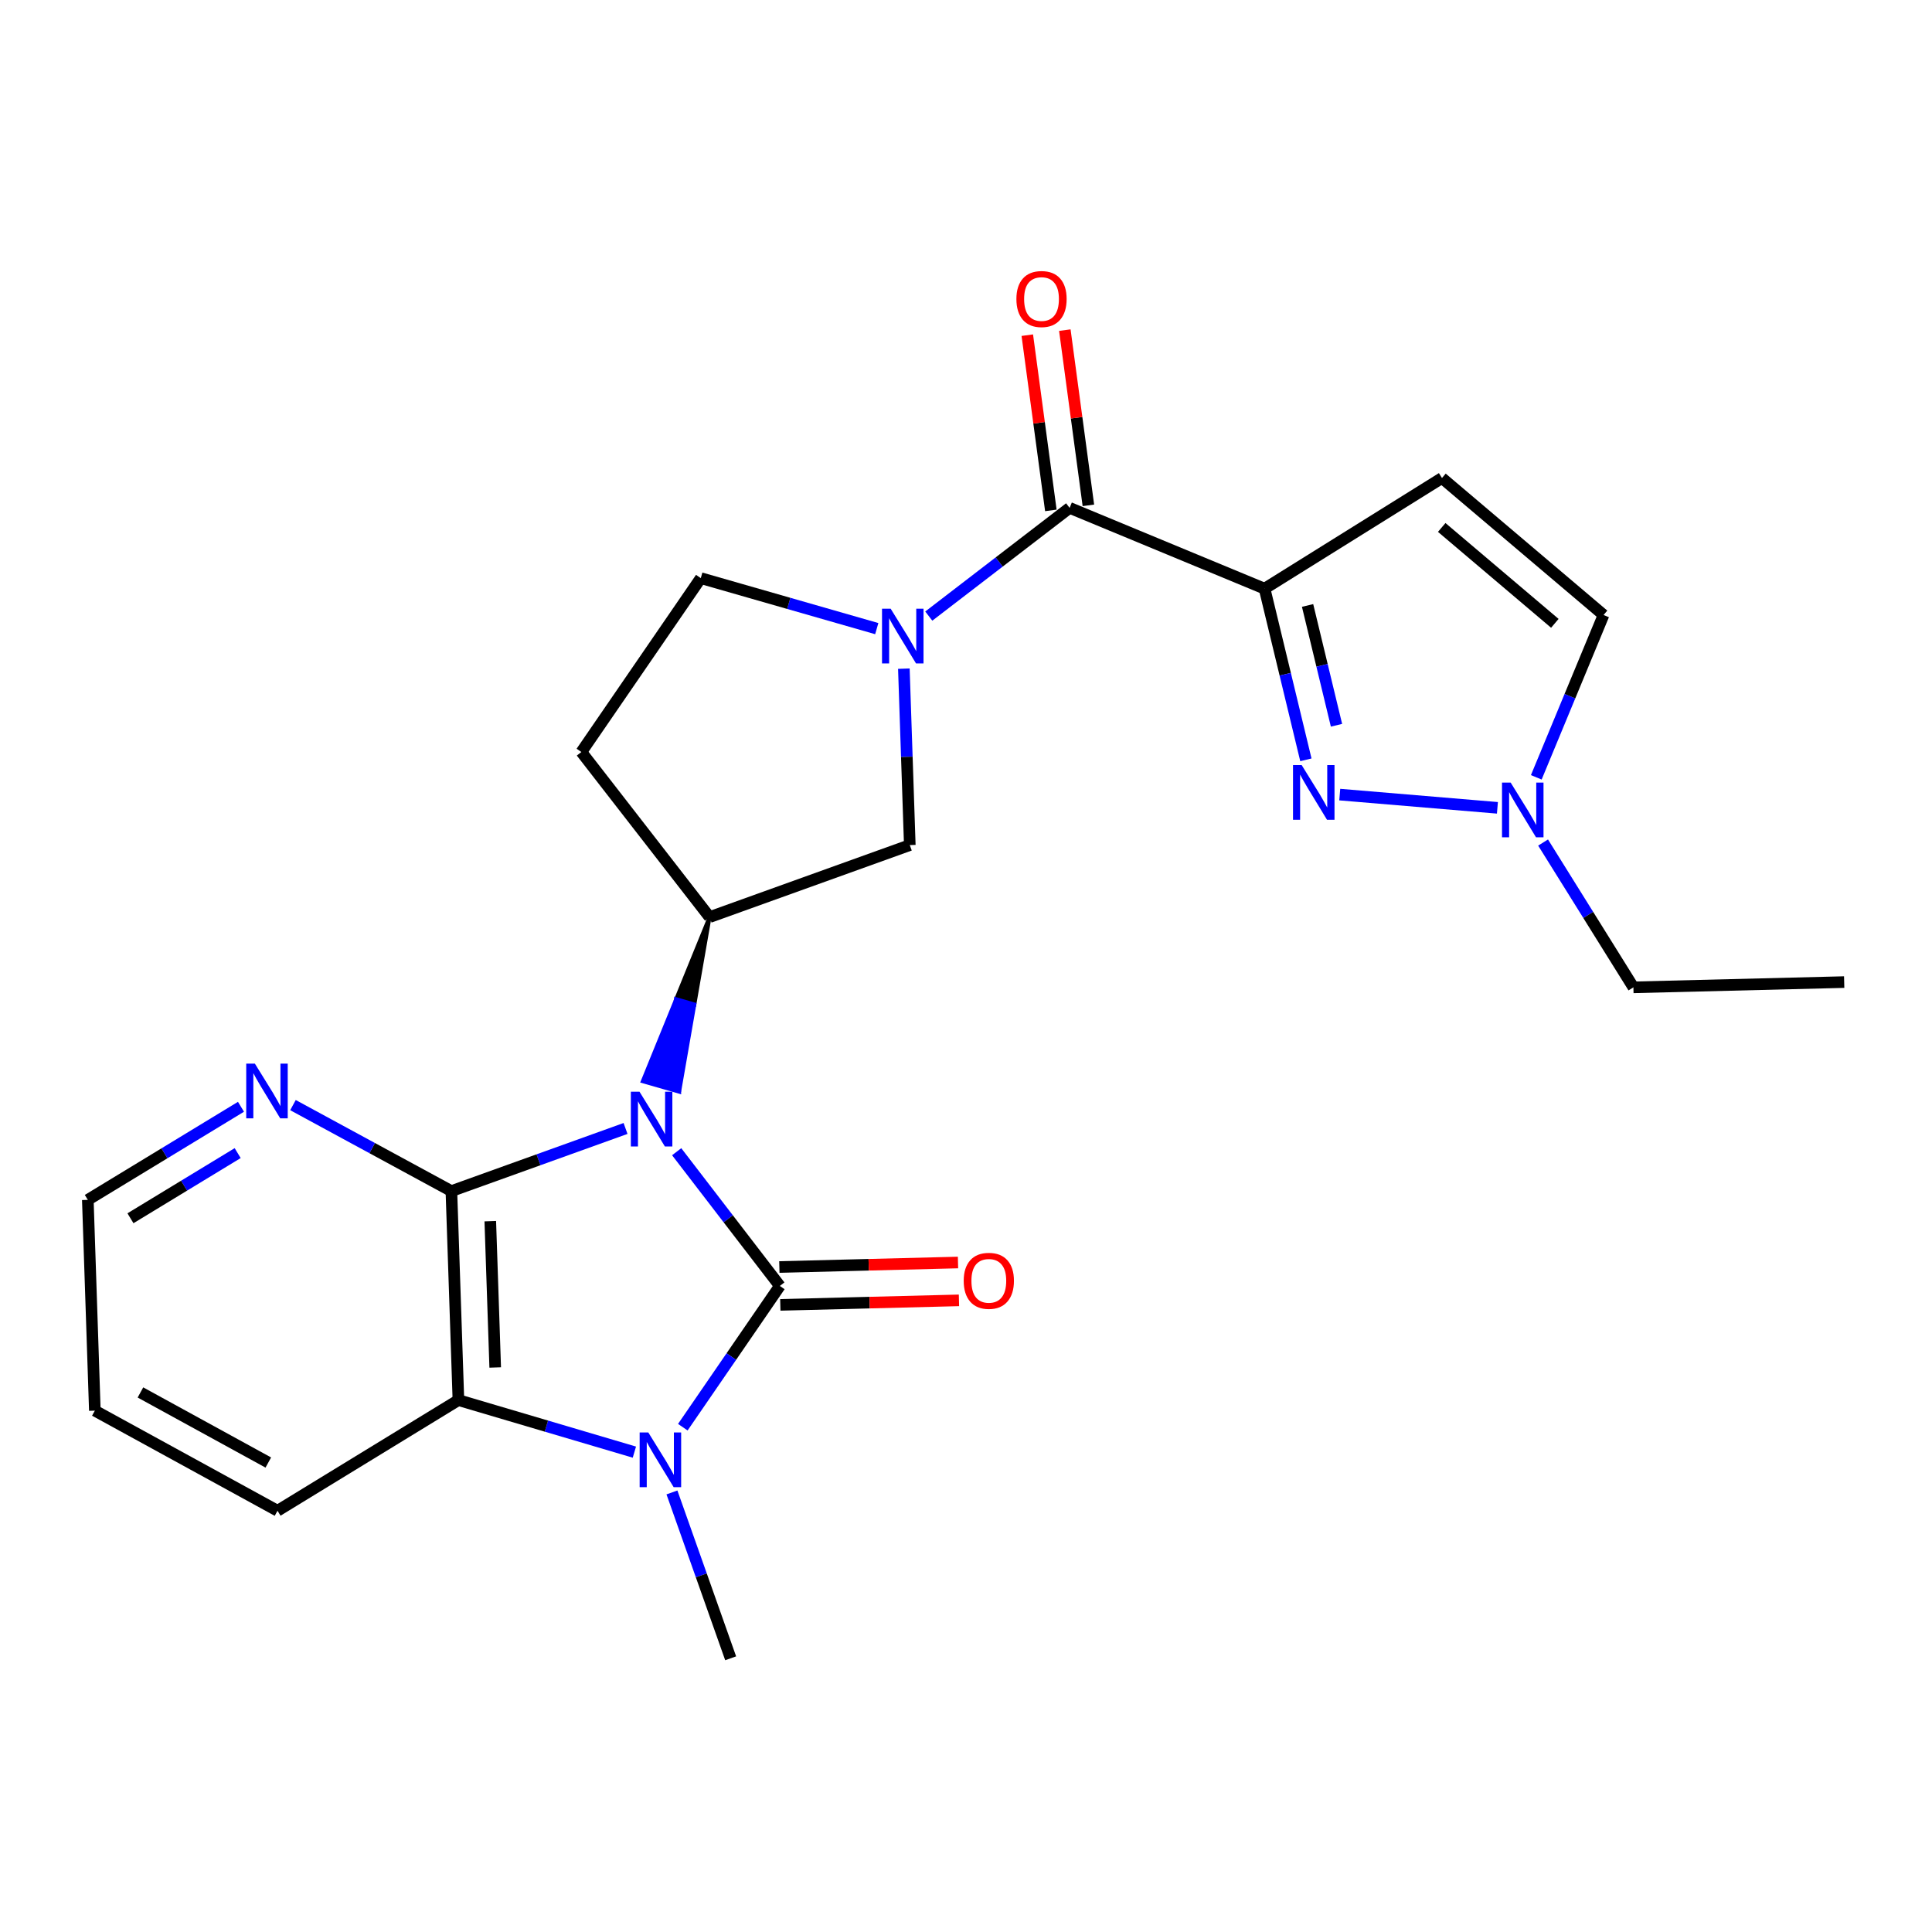 <?xml version='1.0' encoding='iso-8859-1'?>
<svg version='1.1' baseProfile='full'
              xmlns='http://www.w3.org/2000/svg'
                      xmlns:rdkit='http://www.rdkit.org/xml'
                      xmlns:xlink='http://www.w3.org/1999/xlink'
                  xml:space='preserve'
width='1000px' height='1000px' viewBox='0 0 1000 1000'>
<!-- END OF HEADER -->
<rect style='opacity:1.0;fill:#FFFFFF;stroke:none' width='1000' height='1000' x='0' y='0'> </rect>
<path class='bond-0' d='M 350.246,596.123 L 376.944,630.863' style='fill:none;fill-rule:evenodd;stroke:#0000FF;stroke-width:6px;stroke-linecap:butt;stroke-linejoin:miter;stroke-opacity:1' />
<path class='bond-0' d='M 376.944,630.863 L 403.643,665.602' style='fill:none;fill-rule:evenodd;stroke:#000000;stroke-width:6px;stroke-linecap:butt;stroke-linejoin:miter;stroke-opacity:1' />
<path class='bond-1' d='M 323.777,584.092 L 278.709,600.301' style='fill:none;fill-rule:evenodd;stroke:#0000FF;stroke-width:6px;stroke-linecap:butt;stroke-linejoin:miter;stroke-opacity:1' />
<path class='bond-1' d='M 278.709,600.301 L 233.64,616.509' style='fill:none;fill-rule:evenodd;stroke:#000000;stroke-width:6px;stroke-linecap:butt;stroke-linejoin:miter;stroke-opacity:1' />
<path class='bond-2' d='M 367.277,474.695 L 349.987,517.176 L 359.406,519.879 Z' style='fill:#000000;fill-rule:evenodd;fill-opacity:1;stroke:#000000;stroke-width:2px;stroke-linecap:butt;stroke-linejoin:miter;stroke-opacity:1;' />
<path class='bond-2' d='M 349.987,517.176 L 351.534,565.064 L 332.696,559.657 Z' style='fill:#0000FF;fill-rule:evenodd;fill-opacity:1;stroke:#0000FF;stroke-width:2px;stroke-linecap:butt;stroke-linejoin:miter;stroke-opacity:1;' />
<path class='bond-2' d='M 349.987,517.176 L 359.406,519.879 L 351.534,565.064 Z' style='fill:#0000FF;fill-rule:evenodd;fill-opacity:1;stroke:#0000FF;stroke-width:2px;stroke-linecap:butt;stroke-linejoin:miter;stroke-opacity:1;' />
<path class='bond-3' d='M 403.643,665.602 L 378.533,702.157' style='fill:none;fill-rule:evenodd;stroke:#000000;stroke-width:6px;stroke-linecap:butt;stroke-linejoin:miter;stroke-opacity:1' />
<path class='bond-3' d='M 378.533,702.157 L 353.423,738.711' style='fill:none;fill-rule:evenodd;stroke:#0000FF;stroke-width:6px;stroke-linecap:butt;stroke-linejoin:miter;stroke-opacity:1' />
<path class='bond-4' d='M 403.89,675.398 L 450.123,674.23' style='fill:none;fill-rule:evenodd;stroke:#000000;stroke-width:6px;stroke-linecap:butt;stroke-linejoin:miter;stroke-opacity:1' />
<path class='bond-4' d='M 450.123,674.23 L 496.356,673.062' style='fill:none;fill-rule:evenodd;stroke:#FF0000;stroke-width:6px;stroke-linecap:butt;stroke-linejoin:miter;stroke-opacity:1' />
<path class='bond-4' d='M 403.395,655.806 L 449.628,654.638' style='fill:none;fill-rule:evenodd;stroke:#000000;stroke-width:6px;stroke-linecap:butt;stroke-linejoin:miter;stroke-opacity:1' />
<path class='bond-4' d='M 449.628,654.638 L 495.861,653.47' style='fill:none;fill-rule:evenodd;stroke:#FF0000;stroke-width:6px;stroke-linecap:butt;stroke-linejoin:miter;stroke-opacity:1' />
<path class='bond-5' d='M 233.64,616.509 L 237.276,724.69' style='fill:none;fill-rule:evenodd;stroke:#000000;stroke-width:6px;stroke-linecap:butt;stroke-linejoin:miter;stroke-opacity:1' />
<path class='bond-5' d='M 253.772,632.078 L 256.318,707.805' style='fill:none;fill-rule:evenodd;stroke:#000000;stroke-width:6px;stroke-linecap:butt;stroke-linejoin:miter;stroke-opacity:1' />
<path class='bond-6' d='M 233.64,616.509 L 192.641,594.253' style='fill:none;fill-rule:evenodd;stroke:#000000;stroke-width:6px;stroke-linecap:butt;stroke-linejoin:miter;stroke-opacity:1' />
<path class='bond-6' d='M 192.641,594.253 L 151.642,571.998' style='fill:none;fill-rule:evenodd;stroke:#0000FF;stroke-width:6px;stroke-linecap:butt;stroke-linejoin:miter;stroke-opacity:1' />
<path class='bond-7' d='M 347.799,772.485 L 362.993,815.407' style='fill:none;fill-rule:evenodd;stroke:#0000FF;stroke-width:6px;stroke-linecap:butt;stroke-linejoin:miter;stroke-opacity:1' />
<path class='bond-7' d='M 362.993,815.407 L 378.187,858.328' style='fill:none;fill-rule:evenodd;stroke:#000000;stroke-width:6px;stroke-linecap:butt;stroke-linejoin:miter;stroke-opacity:1' />
<path class='bond-8' d='M 328.356,751.62 L 282.816,738.155' style='fill:none;fill-rule:evenodd;stroke:#0000FF;stroke-width:6px;stroke-linecap:butt;stroke-linejoin:miter;stroke-opacity:1' />
<path class='bond-8' d='M 282.816,738.155 L 237.276,724.69' style='fill:none;fill-rule:evenodd;stroke:#000000;stroke-width:6px;stroke-linecap:butt;stroke-linejoin:miter;stroke-opacity:1' />
<path class='bond-9' d='M 654.542,304.692 L 553.633,262.872' style='fill:none;fill-rule:evenodd;stroke:#000000;stroke-width:6px;stroke-linecap:butt;stroke-linejoin:miter;stroke-opacity:1' />
<path class='bond-10' d='M 654.542,304.692 L 665.234,348.986' style='fill:none;fill-rule:evenodd;stroke:#000000;stroke-width:6px;stroke-linecap:butt;stroke-linejoin:miter;stroke-opacity:1' />
<path class='bond-10' d='M 665.234,348.986 L 675.925,393.28' style='fill:none;fill-rule:evenodd;stroke:#0000FF;stroke-width:6px;stroke-linecap:butt;stroke-linejoin:miter;stroke-opacity:1' />
<path class='bond-10' d='M 676.8,313.382 L 684.285,344.387' style='fill:none;fill-rule:evenodd;stroke:#000000;stroke-width:6px;stroke-linecap:butt;stroke-linejoin:miter;stroke-opacity:1' />
<path class='bond-10' d='M 684.285,344.387 L 691.769,375.393' style='fill:none;fill-rule:evenodd;stroke:#0000FF;stroke-width:6px;stroke-linecap:butt;stroke-linejoin:miter;stroke-opacity:1' />
<path class='bond-11' d='M 654.542,304.692 L 746.359,247.422' style='fill:none;fill-rule:evenodd;stroke:#000000;stroke-width:6px;stroke-linecap:butt;stroke-linejoin:miter;stroke-opacity:1' />
<path class='bond-12' d='M 693.452,411.281 L 775.063,418.131' style='fill:none;fill-rule:evenodd;stroke:#0000FF;stroke-width:6px;stroke-linecap:butt;stroke-linejoin:miter;stroke-opacity:1' />
<path class='bond-13' d='M 467.838,346.099 L 469.373,391.757' style='fill:none;fill-rule:evenodd;stroke:#0000FF;stroke-width:6px;stroke-linecap:butt;stroke-linejoin:miter;stroke-opacity:1' />
<path class='bond-13' d='M 469.373,391.757 L 470.908,437.415' style='fill:none;fill-rule:evenodd;stroke:#000000;stroke-width:6px;stroke-linecap:butt;stroke-linejoin:miter;stroke-opacity:1' />
<path class='bond-14' d='M 480.734,318.888 L 517.184,290.88' style='fill:none;fill-rule:evenodd;stroke:#0000FF;stroke-width:6px;stroke-linecap:butt;stroke-linejoin:miter;stroke-opacity:1' />
<path class='bond-14' d='M 517.184,290.88 L 553.633,262.872' style='fill:none;fill-rule:evenodd;stroke:#000000;stroke-width:6px;stroke-linecap:butt;stroke-linejoin:miter;stroke-opacity:1' />
<path class='bond-15' d='M 453.812,325.372 L 408.269,312.304' style='fill:none;fill-rule:evenodd;stroke:#0000FF;stroke-width:6px;stroke-linecap:butt;stroke-linejoin:miter;stroke-opacity:1' />
<path class='bond-15' d='M 408.269,312.304 L 362.726,299.237' style='fill:none;fill-rule:evenodd;stroke:#000000;stroke-width:6px;stroke-linecap:butt;stroke-linejoin:miter;stroke-opacity:1' />
<path class='bond-16' d='M 237.276,724.69 L 143.641,781.961' style='fill:none;fill-rule:evenodd;stroke:#000000;stroke-width:6px;stroke-linecap:butt;stroke-linejoin:miter;stroke-opacity:1' />
<path class='bond-17' d='M 563.345,261.566 L 557.248,216.22' style='fill:none;fill-rule:evenodd;stroke:#000000;stroke-width:6px;stroke-linecap:butt;stroke-linejoin:miter;stroke-opacity:1' />
<path class='bond-17' d='M 557.248,216.22 L 551.151,170.873' style='fill:none;fill-rule:evenodd;stroke:#FF0000;stroke-width:6px;stroke-linecap:butt;stroke-linejoin:miter;stroke-opacity:1' />
<path class='bond-17' d='M 543.922,264.178 L 537.825,218.831' style='fill:none;fill-rule:evenodd;stroke:#000000;stroke-width:6px;stroke-linecap:butt;stroke-linejoin:miter;stroke-opacity:1' />
<path class='bond-17' d='M 537.825,218.831 L 531.727,173.485' style='fill:none;fill-rule:evenodd;stroke:#FF0000;stroke-width:6px;stroke-linecap:butt;stroke-linejoin:miter;stroke-opacity:1' />
<path class='bond-18' d='M 367.277,474.695 L 470.908,437.415' style='fill:none;fill-rule:evenodd;stroke:#000000;stroke-width:6px;stroke-linecap:butt;stroke-linejoin:miter;stroke-opacity:1' />
<path class='bond-19' d='M 367.277,474.695 L 300.916,389.236' style='fill:none;fill-rule:evenodd;stroke:#000000;stroke-width:6px;stroke-linecap:butt;stroke-linejoin:miter;stroke-opacity:1' />
<path class='bond-20' d='M 746.359,247.422 L 829.999,318.324' style='fill:none;fill-rule:evenodd;stroke:#000000;stroke-width:6px;stroke-linecap:butt;stroke-linejoin:miter;stroke-opacity:1' />
<path class='bond-20' d='M 746.232,273.007 L 804.781,322.638' style='fill:none;fill-rule:evenodd;stroke:#000000;stroke-width:6px;stroke-linecap:butt;stroke-linejoin:miter;stroke-opacity:1' />
<path class='bond-21' d='M 798.699,436.098 L 822.074,473.573' style='fill:none;fill-rule:evenodd;stroke:#0000FF;stroke-width:6px;stroke-linecap:butt;stroke-linejoin:miter;stroke-opacity:1' />
<path class='bond-21' d='M 822.074,473.573 L 845.449,511.049' style='fill:none;fill-rule:evenodd;stroke:#000000;stroke-width:6px;stroke-linecap:butt;stroke-linejoin:miter;stroke-opacity:1' />
<path class='bond-22' d='M 795.179,402.341 L 812.589,360.333' style='fill:none;fill-rule:evenodd;stroke:#0000FF;stroke-width:6px;stroke-linecap:butt;stroke-linejoin:miter;stroke-opacity:1' />
<path class='bond-22' d='M 812.589,360.333 L 829.999,318.324' style='fill:none;fill-rule:evenodd;stroke:#000000;stroke-width:6px;stroke-linecap:butt;stroke-linejoin:miter;stroke-opacity:1' />
<path class='bond-23' d='M 124.733,572.869 L 85.094,596.959' style='fill:none;fill-rule:evenodd;stroke:#0000FF;stroke-width:6px;stroke-linecap:butt;stroke-linejoin:miter;stroke-opacity:1' />
<path class='bond-23' d='M 85.094,596.959 L 45.455,621.049' style='fill:none;fill-rule:evenodd;stroke:#000000;stroke-width:6px;stroke-linecap:butt;stroke-linejoin:miter;stroke-opacity:1' />
<path class='bond-23' d='M 123.02,596.844 L 95.272,613.707' style='fill:none;fill-rule:evenodd;stroke:#0000FF;stroke-width:6px;stroke-linecap:butt;stroke-linejoin:miter;stroke-opacity:1' />
<path class='bond-23' d='M 95.272,613.707 L 67.525,630.57' style='fill:none;fill-rule:evenodd;stroke:#000000;stroke-width:6px;stroke-linecap:butt;stroke-linejoin:miter;stroke-opacity:1' />
<path class='bond-24' d='M 300.916,389.236 L 362.726,299.237' style='fill:none;fill-rule:evenodd;stroke:#000000;stroke-width:6px;stroke-linecap:butt;stroke-linejoin:miter;stroke-opacity:1' />
<path class='bond-25' d='M 143.641,781.961 L 49.091,730.145' style='fill:none;fill-rule:evenodd;stroke:#000000;stroke-width:6px;stroke-linecap:butt;stroke-linejoin:miter;stroke-opacity:1' />
<path class='bond-25' d='M 138.877,757.002 L 72.692,720.731' style='fill:none;fill-rule:evenodd;stroke:#000000;stroke-width:6px;stroke-linecap:butt;stroke-linejoin:miter;stroke-opacity:1' />
<path class='bond-26' d='M 845.449,511.049 L 954.545,508.327' style='fill:none;fill-rule:evenodd;stroke:#000000;stroke-width:6px;stroke-linecap:butt;stroke-linejoin:miter;stroke-opacity:1' />
<path class='bond-27' d='M 45.455,621.049 L 49.091,730.145' style='fill:none;fill-rule:evenodd;stroke:#000000;stroke-width:6px;stroke-linecap:butt;stroke-linejoin:miter;stroke-opacity:1' />
<path  class='atom-0' d='M 331.01 565.08
L 340.29 580.08
Q 341.21 581.56, 342.69 584.24
Q 344.17 586.92, 344.25 587.08
L 344.25 565.08
L 348.01 565.08
L 348.01 593.4
L 344.13 593.4
L 334.17 577
Q 333.01 575.08, 331.77 572.88
Q 330.57 570.68, 330.21 570
L 330.21 593.4
L 326.53 593.4
L 326.53 565.08
L 331.01 565.08
' fill='#0000FF'/>
<path  class='atom-3' d='M 335.561 741.441
L 344.841 756.441
Q 345.761 757.921, 347.241 760.601
Q 348.721 763.281, 348.801 763.441
L 348.801 741.441
L 352.561 741.441
L 352.561 769.761
L 348.681 769.761
L 338.721 753.361
Q 337.561 751.441, 336.321 749.241
Q 335.121 747.041, 334.761 746.361
L 334.761 769.761
L 331.081 769.761
L 331.081 741.441
L 335.561 741.441
' fill='#0000FF'/>
<path  class='atom-5' d='M 673.738 395.992
L 683.018 410.992
Q 683.938 412.472, 685.418 415.152
Q 686.898 417.832, 686.978 417.992
L 686.978 395.992
L 690.738 395.992
L 690.738 424.312
L 686.858 424.312
L 676.898 407.912
Q 675.738 405.992, 674.498 403.792
Q 673.298 401.592, 672.938 400.912
L 672.938 424.312
L 669.258 424.312
L 669.258 395.992
L 673.738 395.992
' fill='#0000FF'/>
<path  class='atom-6' d='M 461.011 315.073
L 470.291 330.073
Q 471.211 331.553, 472.691 334.233
Q 474.171 336.913, 474.251 337.073
L 474.251 315.073
L 478.011 315.073
L 478.011 343.393
L 474.131 343.393
L 464.171 326.993
Q 463.011 325.073, 461.771 322.873
Q 460.571 320.673, 460.211 319.993
L 460.211 343.393
L 456.531 343.393
L 456.531 315.073
L 461.011 315.073
' fill='#0000FF'/>
<path  class='atom-11' d='M 781.919 405.072
L 791.199 420.072
Q 792.119 421.552, 793.599 424.232
Q 795.079 426.912, 795.159 427.072
L 795.159 405.072
L 798.919 405.072
L 798.919 433.392
L 795.039 433.392
L 785.079 416.992
Q 783.919 415.072, 782.679 412.872
Q 781.479 410.672, 781.119 409.992
L 781.119 433.392
L 777.439 433.392
L 777.439 405.072
L 781.919 405.072
' fill='#0000FF'/>
<path  class='atom-14' d='M 131.926 550.534
L 141.206 565.534
Q 142.126 567.014, 143.606 569.694
Q 145.086 572.374, 145.166 572.534
L 145.166 550.534
L 148.926 550.534
L 148.926 578.854
L 145.046 578.854
L 135.086 562.454
Q 133.926 560.534, 132.686 558.334
Q 131.486 556.134, 131.126 555.454
L 131.126 578.854
L 127.446 578.854
L 127.446 550.534
L 131.926 550.534
' fill='#0000FF'/>
<path  class='atom-15' d='M 498.813 662.949
Q 498.813 656.149, 502.173 652.349
Q 505.533 648.549, 511.813 648.549
Q 518.093 648.549, 521.453 652.349
Q 524.813 656.149, 524.813 662.949
Q 524.813 669.829, 521.413 673.749
Q 518.013 677.629, 511.813 677.629
Q 505.573 677.629, 502.173 673.749
Q 498.813 669.869, 498.813 662.949
M 511.813 674.429
Q 516.133 674.429, 518.453 671.549
Q 520.813 668.629, 520.813 662.949
Q 520.813 657.389, 518.453 654.589
Q 516.133 651.749, 511.813 651.749
Q 507.493 651.749, 505.133 654.549
Q 502.813 657.349, 502.813 662.949
Q 502.813 668.669, 505.133 671.549
Q 507.493 674.429, 511.813 674.429
' fill='#FF0000'/>
<path  class='atom-18' d='M 526.087 154.77
Q 526.087 147.97, 529.447 144.17
Q 532.807 140.37, 539.087 140.37
Q 545.367 140.37, 548.727 144.17
Q 552.087 147.97, 552.087 154.77
Q 552.087 161.65, 548.687 165.57
Q 545.287 169.45, 539.087 169.45
Q 532.847 169.45, 529.447 165.57
Q 526.087 161.69, 526.087 154.77
M 539.087 166.25
Q 543.407 166.25, 545.727 163.37
Q 548.087 160.45, 548.087 154.77
Q 548.087 149.21, 545.727 146.41
Q 543.407 143.57, 539.087 143.57
Q 534.767 143.57, 532.407 146.37
Q 530.087 149.17, 530.087 154.77
Q 530.087 160.49, 532.407 163.37
Q 534.767 166.25, 539.087 166.25
' fill='#FF0000'/>
</svg>
